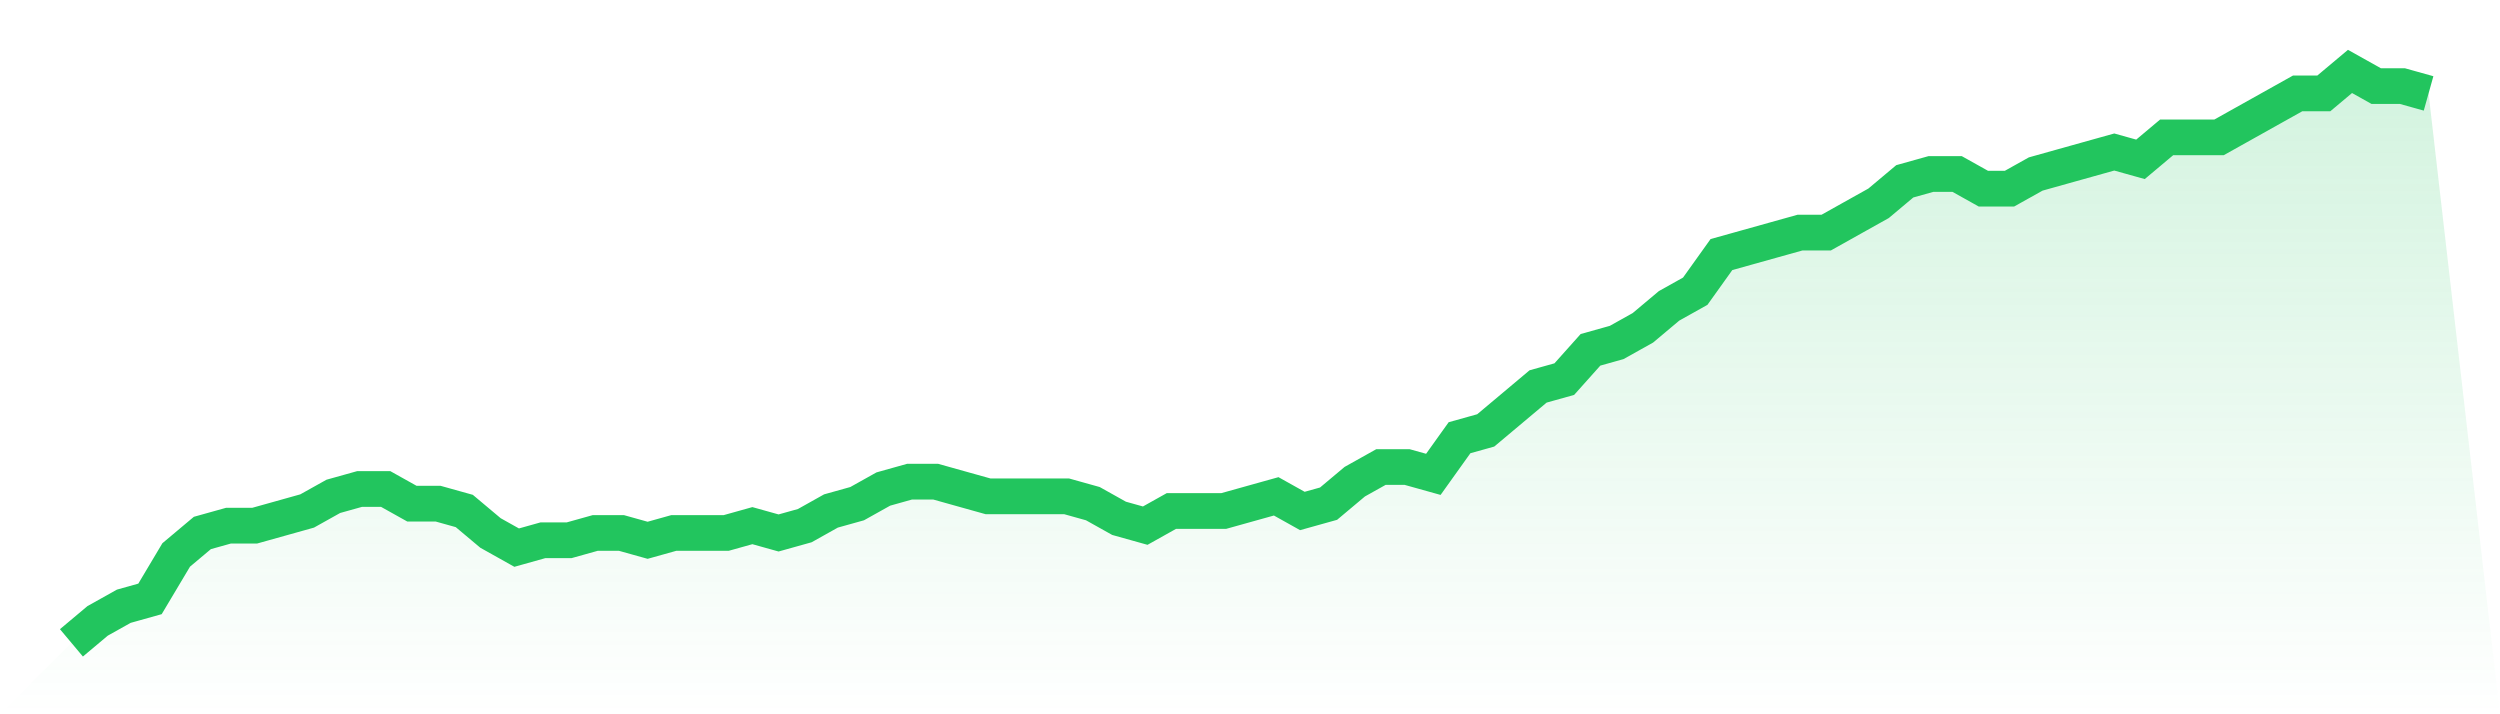 <svg viewBox="0 0 140 40" xmlns="http://www.w3.org/2000/svg">
<defs>
<linearGradient id="gradient" x1="0" x2="0" y1="0" y2="1">
<stop offset="0%" stop-color="#22c55e" stop-opacity="0.2"/>
<stop offset="100%" stop-color="#22c55e" stop-opacity="0"/>
</linearGradient>
</defs>
<path d="M4,36 L4,36 L5.467,34.769 L6.933,33.949 L8.4,33.538 L9.867,31.077 L11.333,29.846 L12.8,29.436 L14.267,29.436 L15.733,29.026 L17.2,28.615 L18.667,27.795 L20.133,27.385 L21.6,27.385 L23.067,28.205 L24.533,28.205 L26,28.615 L27.467,29.846 L28.933,30.667 L30.4,30.256 L31.867,30.256 L33.333,29.846 L34.8,29.846 L36.267,30.256 L37.733,29.846 L39.2,29.846 L40.667,29.846 L42.133,29.436 L43.6,29.846 L45.067,29.436 L46.533,28.615 L48,28.205 L49.467,27.385 L50.933,26.974 L52.4,26.974 L53.867,27.385 L55.333,27.795 L56.8,27.795 L58.267,27.795 L59.733,27.795 L61.2,28.205 L62.667,29.026 L64.133,29.436 L65.6,28.615 L67.067,28.615 L68.533,28.615 L70,28.205 L71.467,27.795 L72.933,28.615 L74.4,28.205 L75.867,26.974 L77.333,26.154 L78.8,26.154 L80.267,26.564 L81.733,24.513 L83.2,24.103 L84.667,22.872 L86.133,21.641 L87.6,21.231 L89.067,19.59 L90.533,19.179 L92,18.359 L93.467,17.128 L94.933,16.308 L96.4,14.256 L97.867,13.846 L99.333,13.436 L100.8,13.026 L102.267,13.026 L103.733,12.205 L105.2,11.385 L106.667,10.154 L108.133,9.744 L109.6,9.744 L111.067,10.564 L112.533,10.564 L114,9.744 L115.467,9.333 L116.933,8.923 L118.4,8.513 L119.867,8.923 L121.333,7.692 L122.8,7.692 L124.267,7.692 L125.733,6.872 L127.2,6.051 L128.667,5.231 L130.133,5.231 L131.6,4 L133.067,4.821 L134.533,4.821 L136,5.231 L140,40 L0,40 z" fill="url(#gradient)"/>
<path d="M4,36 L4,36 L5.467,34.769 L6.933,33.949 L8.4,33.538 L9.867,31.077 L11.333,29.846 L12.8,29.436 L14.267,29.436 L15.733,29.026 L17.2,28.615 L18.667,27.795 L20.133,27.385 L21.6,27.385 L23.067,28.205 L24.533,28.205 L26,28.615 L27.467,29.846 L28.933,30.667 L30.4,30.256 L31.867,30.256 L33.333,29.846 L34.8,29.846 L36.267,30.256 L37.733,29.846 L39.2,29.846 L40.667,29.846 L42.133,29.436 L43.6,29.846 L45.067,29.436 L46.533,28.615 L48,28.205 L49.467,27.385 L50.933,26.974 L52.4,26.974 L53.867,27.385 L55.333,27.795 L56.8,27.795 L58.267,27.795 L59.733,27.795 L61.2,28.205 L62.667,29.026 L64.133,29.436 L65.6,28.615 L67.067,28.615 L68.533,28.615 L70,28.205 L71.467,27.795 L72.933,28.615 L74.4,28.205 L75.867,26.974 L77.333,26.154 L78.8,26.154 L80.267,26.564 L81.733,24.513 L83.2,24.103 L84.667,22.872 L86.133,21.641 L87.6,21.231 L89.067,19.59 L90.533,19.179 L92,18.359 L93.467,17.128 L94.933,16.308 L96.4,14.256 L97.867,13.846 L99.333,13.436 L100.8,13.026 L102.267,13.026 L103.733,12.205 L105.2,11.385 L106.667,10.154 L108.133,9.744 L109.6,9.744 L111.067,10.564 L112.533,10.564 L114,9.744 L115.467,9.333 L116.933,8.923 L118.4,8.513 L119.867,8.923 L121.333,7.692 L122.8,7.692 L124.267,7.692 L125.733,6.872 L127.2,6.051 L128.667,5.231 L130.133,5.231 L131.6,4 L133.067,4.821 L134.533,4.821 L136,5.231" fill="none" stroke="#22c55e" stroke-width="2"/>
</svg>